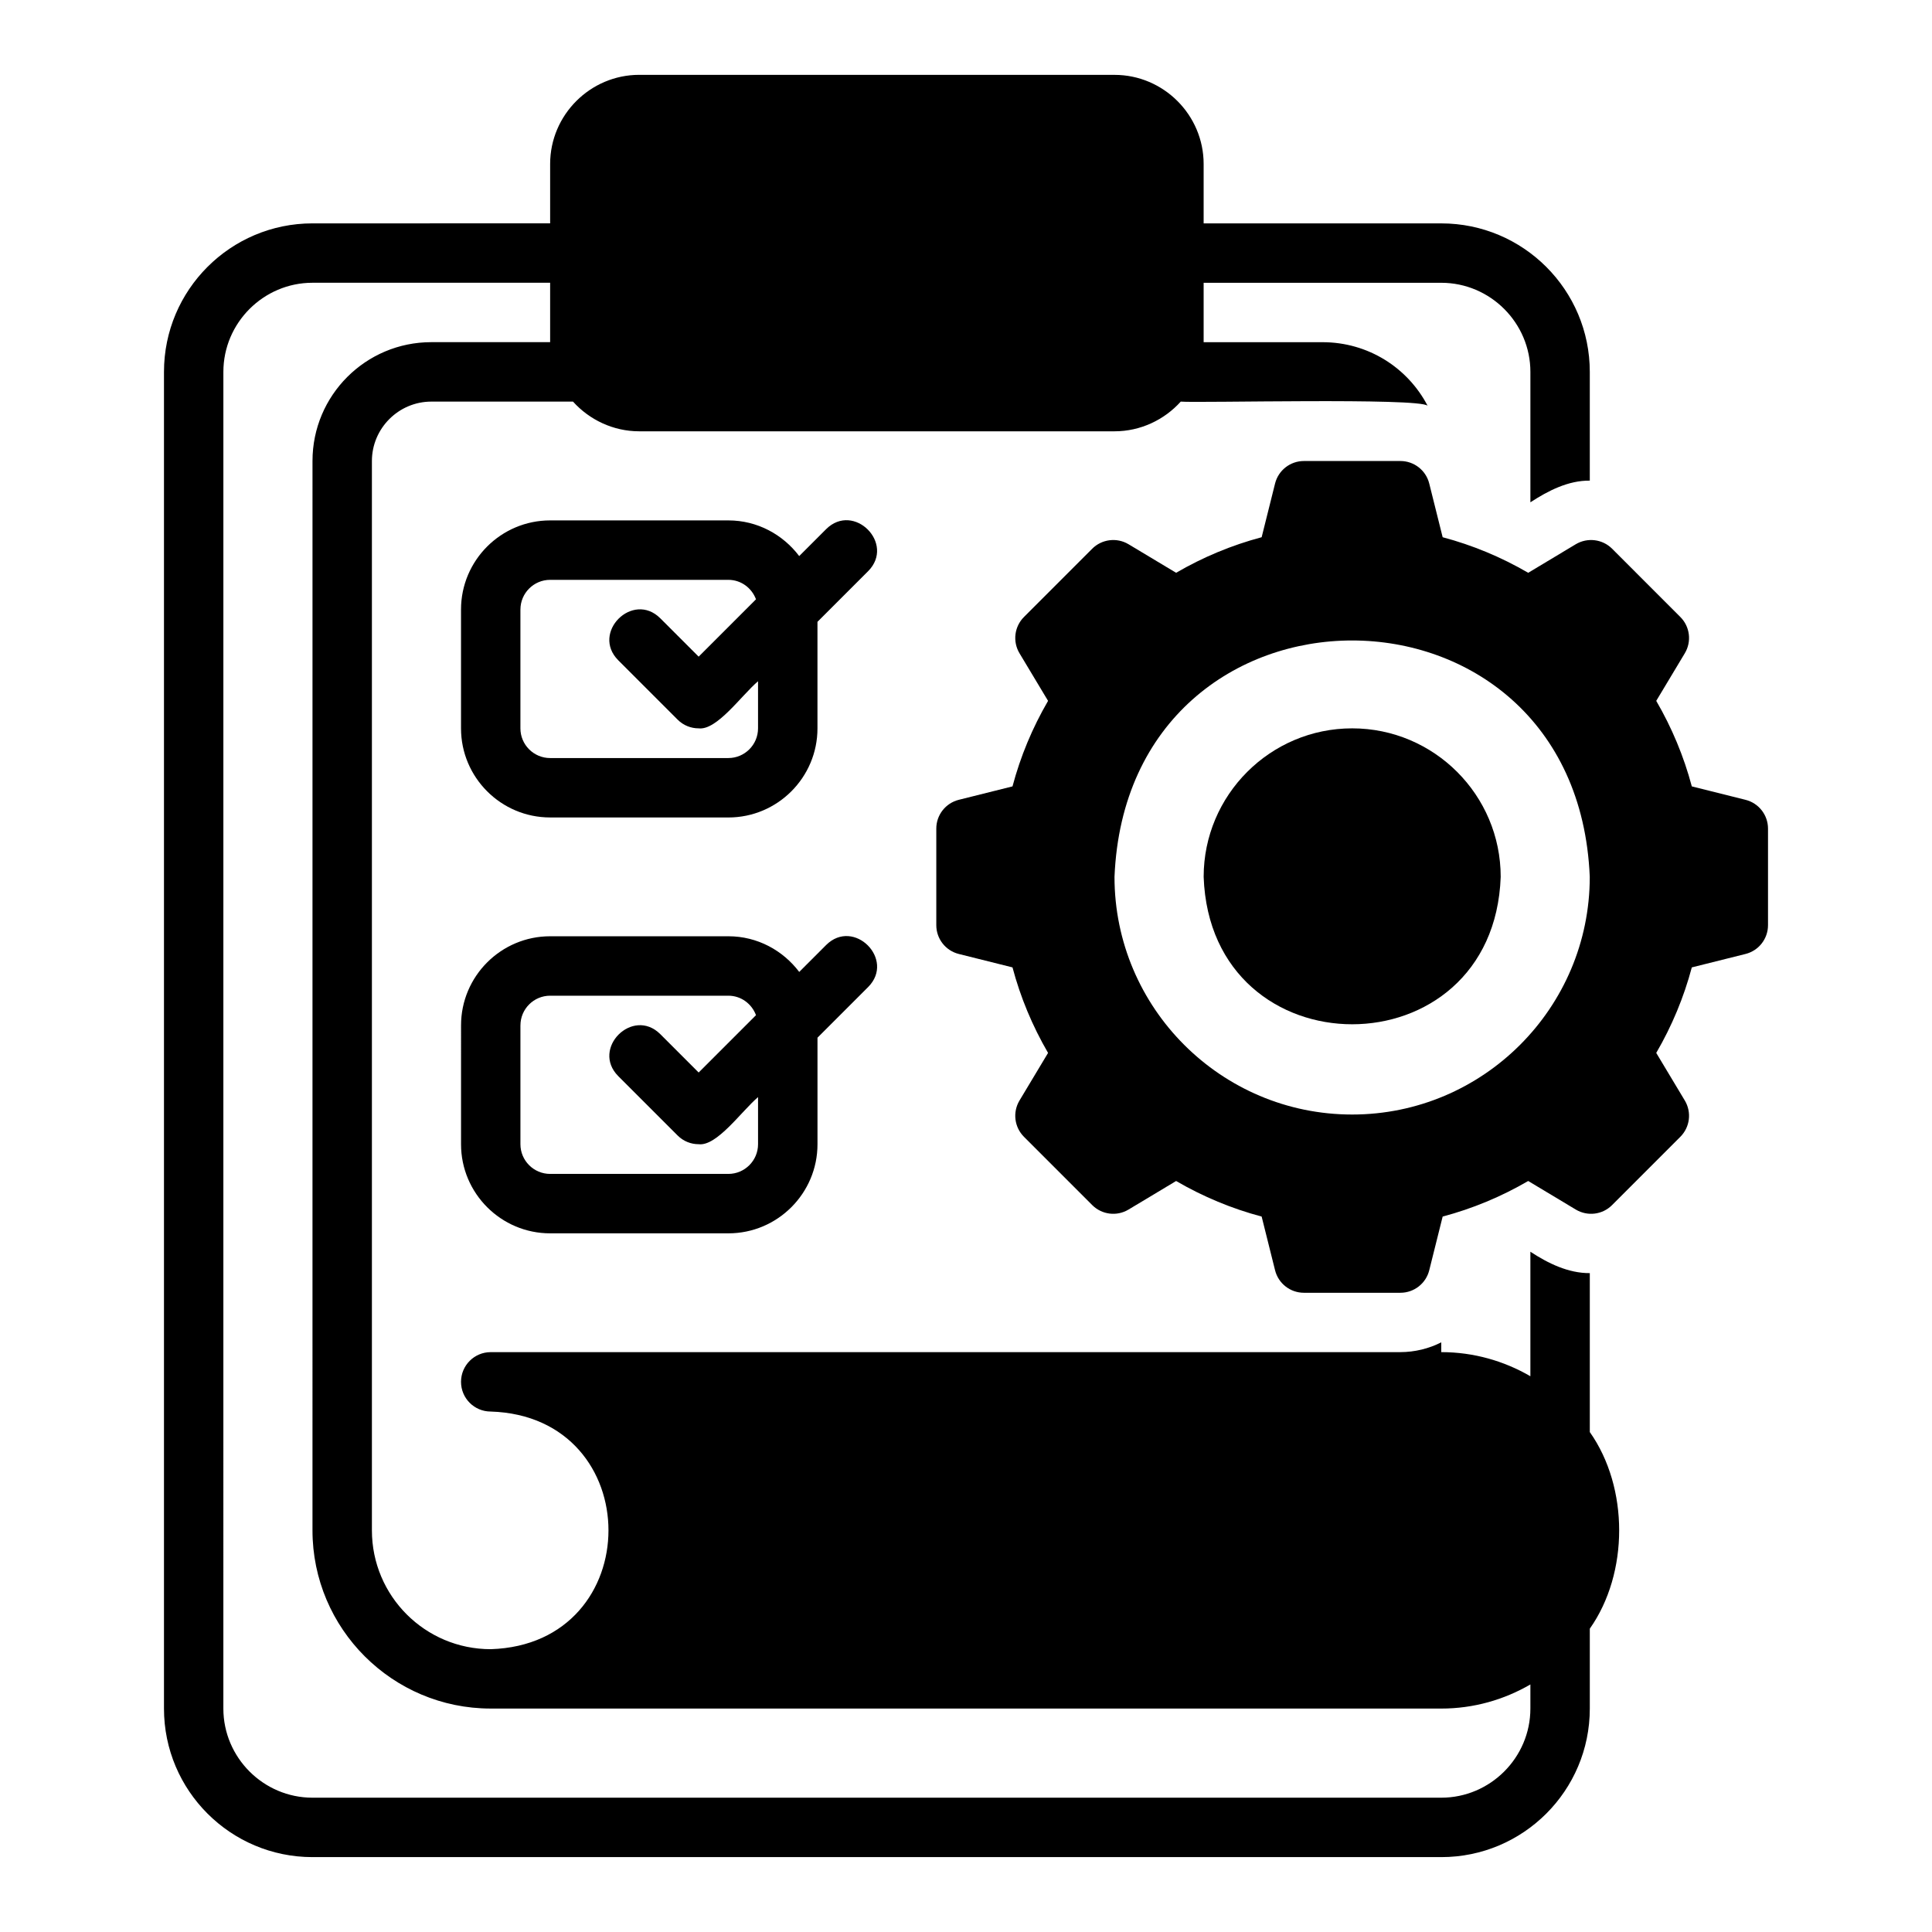 <?xml version="1.0" encoding="UTF-8"?>
<!-- Uploaded to: SVG Repo, www.svgrepo.com, Generator: SVG Repo Mixer Tools -->
<svg fill="#000000" width="800px" height="800px" version="1.1" viewBox="144 144 512 512" xmlns="http://www.w3.org/2000/svg">
 <g>
  <path d="m502.34 337.02c-21.703 0-39.359 17.66-39.359 39.359 1.852 52.094 76.879 52.078 78.719 0 0-21.699-17.66-39.359-39.359-39.359z"/>
  <path d="m565.31 481.39c-5.695 0.043-11.078-2.613-15.742-5.668v32.996c-6.957-4.039-15.008-6.391-23.617-6.391v-2.598c-3.227 1.652-7.008 2.598-10.863 2.598l-241.04 0.004c-4.348 0-7.871 3.519-7.871 7.871 0 4.352 3.523 7.871 7.871 7.871 41.613 1.297 41.598 61.68 0 62.977-17.395 0-31.488-14.09-31.488-31.488v-283.39c0-8.66 7.086-15.742 15.742-15.742h37.551c4.328 4.801 10.629 7.871 17.555 7.871h125.95c6.926 0 13.227-3.07 17.555-7.871 4.328 0.402 63.199-1.074 65.418 1.102-5.273-10.078-15.742-16.848-27.867-16.848h-31.488v-15.742h62.977c12.988 0 23.617 10.629 23.617 23.617v34.559c4.684-3.055 10.043-5.816 15.742-5.746v-28.812c0-21.727-17.633-39.359-39.359-39.359h-62.977v-15.742c0-12.988-10.629-23.617-23.617-23.617l-125.95-0.008c-12.988 0-23.617 10.629-23.617 23.617v15.742l-62.977 0.004c-21.727 0-39.359 17.633-39.359 39.359v354.24c0 21.727 17.633 39.359 39.359 39.359h299.14c21.727 0 39.359-17.633 39.359-39.359v-21.18c10.375-14.699 10.375-37.406 0-52.105v-42.117zm-15.742 115.4c0 12.988-10.629 23.617-23.617 23.617h-299.14c-12.988 0-23.617-10.629-23.617-23.617l0.004-354.24c0-12.988 10.629-23.617 23.617-23.617h62.977v15.742h-31.488c-17.398 0-31.488 14.09-31.488 31.488l-0.004 283.39c0 26.055 21.176 47.23 47.23 47.23l251.91 0.004c8.609 0 16.66-2.352 23.617-6.391v6.391z"/>
  <path d="m289.79 360.64h47.23c13.023 0 23.617-10.594 23.617-23.617v-28.23l13.438-13.438c7.246-7.309-3.824-18.379-11.133-11.133l-7.144 7.144c-4.316-5.703-11.09-9.453-18.777-9.453h-47.23c-13.023 0-23.617 10.594-23.617 23.617v31.488c0 13.023 10.594 23.617 23.617 23.617zm-7.871-55.105c0-4.344 3.531-7.871 7.871-7.871h47.23c3.379 0 6.211 2.164 7.324 5.16l-15.195 15.195-10.18-10.18c-7.301-7.242-18.383 3.82-11.133 11.133l15.742 15.742c1.539 1.539 3.551 2.305 5.566 2.305 4.824 0.594 11.289-8.668 15.742-12.484v12.484c0 4.344-3.531 7.871-7.871 7.871h-47.23c-4.34 0-7.871-3.527-7.871-7.871v-31.488z"/>
  <path d="m266.18 447.23c0 13.023 10.594 23.617 23.617 23.617h47.23c13.023 0 23.617-10.594 23.617-23.617v-28.23l13.438-13.438c7.25-7.309-3.824-18.383-11.133-11.133l-7.144 7.144c-4.316-5.703-11.09-9.453-18.777-9.453h-47.23c-13.023 0-23.617 10.594-23.617 23.617zm15.742-31.488c0-4.344 3.531-7.871 7.871-7.871h47.23c3.379 0 6.211 2.164 7.324 5.16l-15.195 15.195-10.18-10.18c-7.301-7.242-18.383 3.82-11.133 11.133l15.742 15.742c1.539 1.539 3.551 2.305 5.566 2.305 4.824 0.594 11.289-8.668 15.742-12.484v12.484c0 4.344-3.531 7.871-7.871 7.871h-47.23c-4.34 0-7.871-3.527-7.871-7.871v-31.488z"/>
  <path d="m606.58 355.96-14.234-3.559c-2.106-7.926-5.266-15.512-9.426-22.664l7.57-12.613c1.859-3.098 1.371-7.066-1.184-9.617l-18.09-18.098c-2.539-2.535-6.512-3.035-9.617-1.184l-12.613 7.57c-7.156-4.168-14.75-7.32-22.668-9.426l-3.555-14.23c-0.875-3.504-4.023-5.965-7.637-5.965h-25.586c-3.613 0-6.762 2.461-7.637 5.965l-3.555 14.23c-7.918 2.106-15.508 5.258-22.668 9.426l-12.613-7.57c-3.102-1.852-7.066-1.352-9.617 1.184l-18.09 18.098c-2.555 2.551-3.043 6.519-1.184 9.617l7.57 12.613c-4.16 7.148-7.32 14.738-9.426 22.664l-14.234 3.559c-3.504 0.875-5.961 4.019-5.961 7.633v25.586c0 3.613 2.457 6.758 5.961 7.633l14.234 3.559c2.106 7.926 5.266 15.512 9.426 22.664l-7.57 12.613c-1.859 3.098-1.371 7.066 1.184 9.617l18.09 18.098c2.551 2.551 6.523 3.051 9.617 1.184l12.613-7.57c7.156 4.168 14.75 7.32 22.668 9.426l3.555 14.23c0.875 3.504 4.023 5.965 7.637 5.965h25.586c3.613 0 6.762-2.461 7.637-5.965l3.555-14.23c7.918-2.106 15.508-5.258 22.668-9.426l12.613 7.57c3.117 1.867 7.078 1.367 9.617-1.184l18.09-18.098c2.555-2.551 3.043-6.519 1.184-9.617l-7.57-12.613c4.16-7.148 7.32-14.738 9.426-22.664l14.234-3.559c3.504-0.875 5.961-4.019 5.961-7.633v-25.586c0-3.613-2.457-6.758-5.961-7.633zm-104.25 83.402c-34.727 0-62.977-28.254-62.977-62.977 3.461-83.547 122.5-83.523 125.95 0 0 34.719-28.25 62.977-62.977 62.977z"/>
 </g>
</svg>
